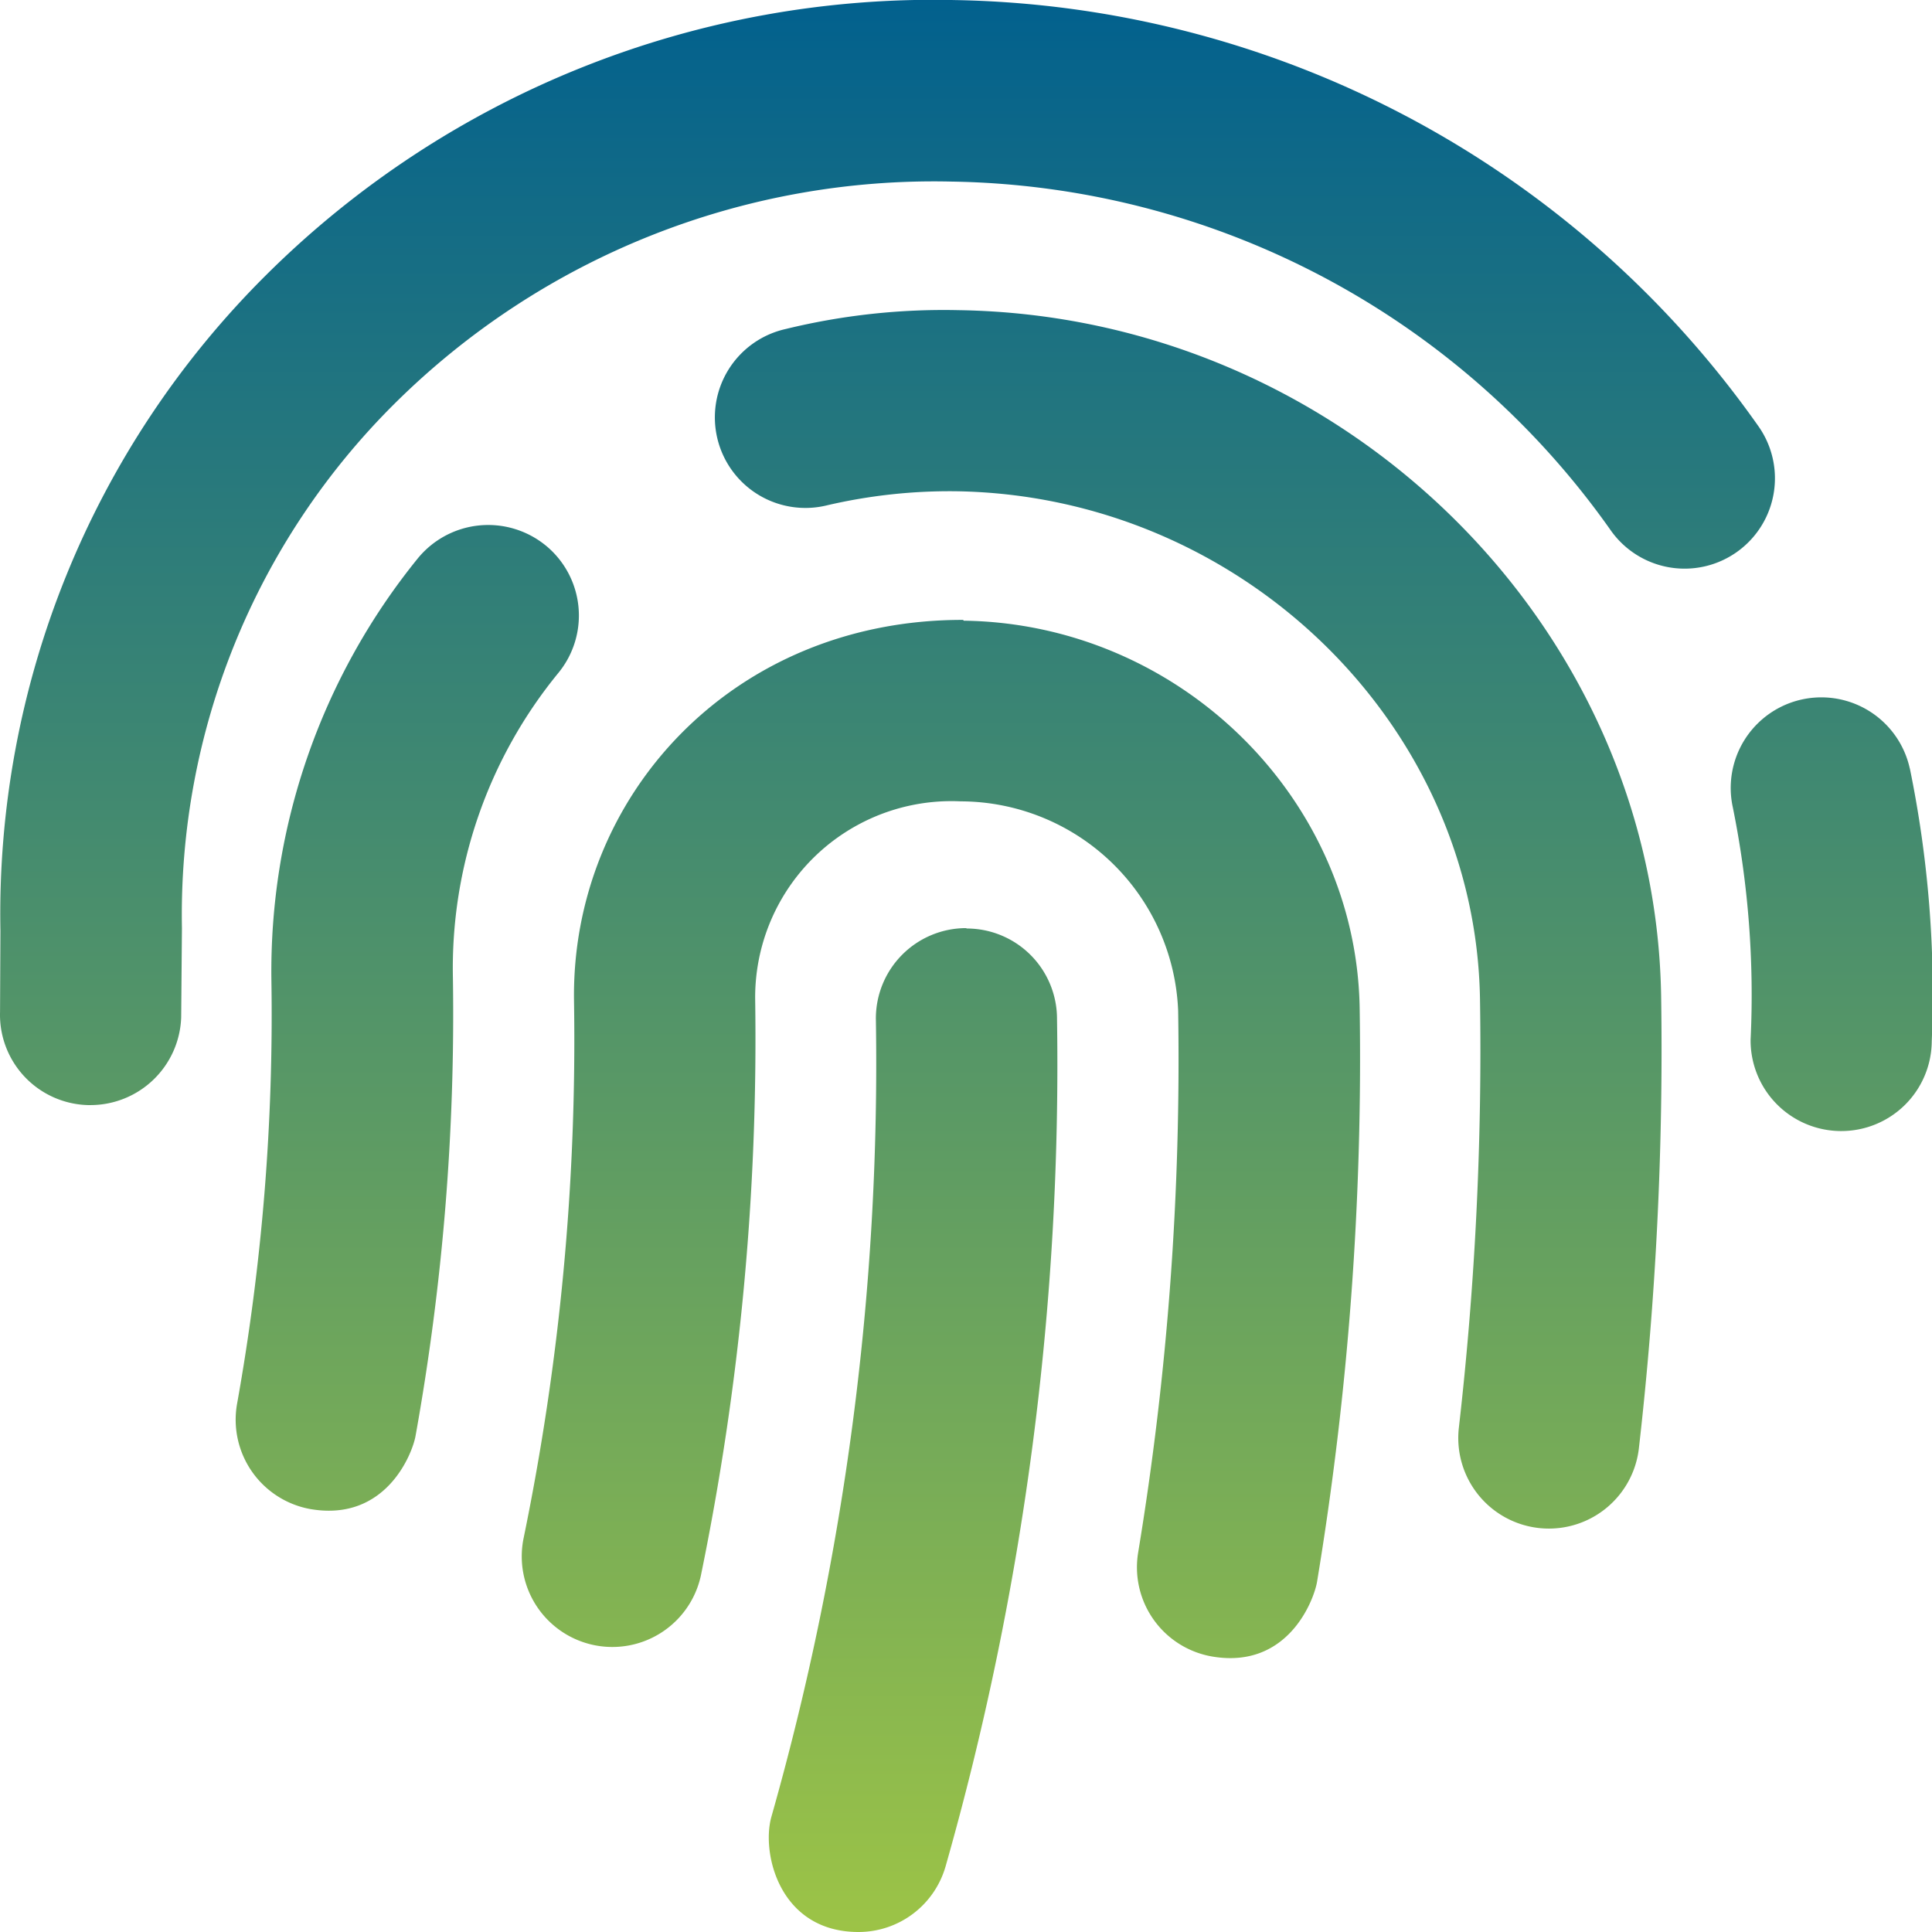 <svg xmlns="http://www.w3.org/2000/svg" xmlns:xlink="http://www.w3.org/1999/xlink" width="100" height="100" viewBox="0 0 100 100"><defs><linearGradient id="a" x1="0.5" x2="0.5" y2="1" gradientUnits="objectBoundingBox"><stop offset="0" stop-color="#01608e"/><stop offset="1" stop-color="#9dc446"/></linearGradient></defs><path d="M50.012,48.021a4.676,4.676,0,0,0-4.688,4.686,142.816,142.816,0,0,1-5.41,41.319c-.527,1.894.43,5.956,4.512,5.956a4.688,4.688,0,0,0,4.512-3.417A151.654,151.654,0,0,0,54.7,52.727a4.676,4.676,0,0,0-4.688-4.686Zm-.176-15.953C37.883,32.048,29.543,41.245,29.7,51.79a127.923,127.923,0,0,1-2.617,27.845,4.689,4.689,0,0,0,9.18,1.914,137.952,137.952,0,0,0,2.813-29.876A10.16,10.16,0,0,1,49.719,41.46,11.292,11.292,0,0,1,60.97,52.3a156.55,156.55,0,0,1-2.07,28.04,4.686,4.686,0,0,0,3.867,5.389c3.906.644,5.235-2.949,5.391-3.866a165.919,165.919,0,0,0,2.207-29.7c-.176-10.9-9.356-19.9-20.489-20.054ZM28.215,28.2a4.706,4.706,0,0,0-6.6.683,33.943,33.943,0,0,0-7.578,21.87,113.937,113.937,0,0,1-1.777,21.889,4.7,4.7,0,0,0,3.789,5.448c3.926.683,5.293-2.89,5.449-3.788a123.236,123.236,0,0,0,1.934-23.686A24.109,24.109,0,0,1,28.9,34.8a4.686,4.686,0,0,0-.684-6.6ZM49.6,16.036a34.443,34.443,0,0,0-8.946.976,4.687,4.687,0,1,0,2.168,9.119,28.028,28.028,0,0,1,6.641-.722c14.727.215,26.9,12.009,27.13,26.283A171.491,171.491,0,0,1,75.5,73.875a4.689,4.689,0,0,0,9.317,1.074,181.372,181.372,0,0,0,1.152-23.413C85.658,32.244,69.349,16.329,49.6,16.036Zm49.24,23.725a4.689,4.689,0,0,0-9.16,2.011A48.854,48.854,0,0,1,90.6,53.8a4.689,4.689,0,0,0,4.649,4.725h.039a4.68,4.68,0,0,0,4.688-4.647,57.983,57.983,0,0,0-1.133-14.118ZM91.01,22.051A51.955,51.955,0,0,0,49.368-.015,48.953,48.953,0,0,0,13.761,14.22,46.619,46.619,0,0,0,.011,48.158l-.02,4.2a4.678,4.678,0,0,0,4.551,4.823h.137a4.7,4.7,0,0,0,4.688-4.55l.039-4.608a37.277,37.277,0,0,1,11-27.142,39.6,39.6,0,0,1,28.849-11.5,42.539,42.539,0,0,1,34.1,18.043,4.676,4.676,0,1,0,7.657-5.37Z" transform="translate(0.011 0.018)" fill="url(#a)"/></svg>